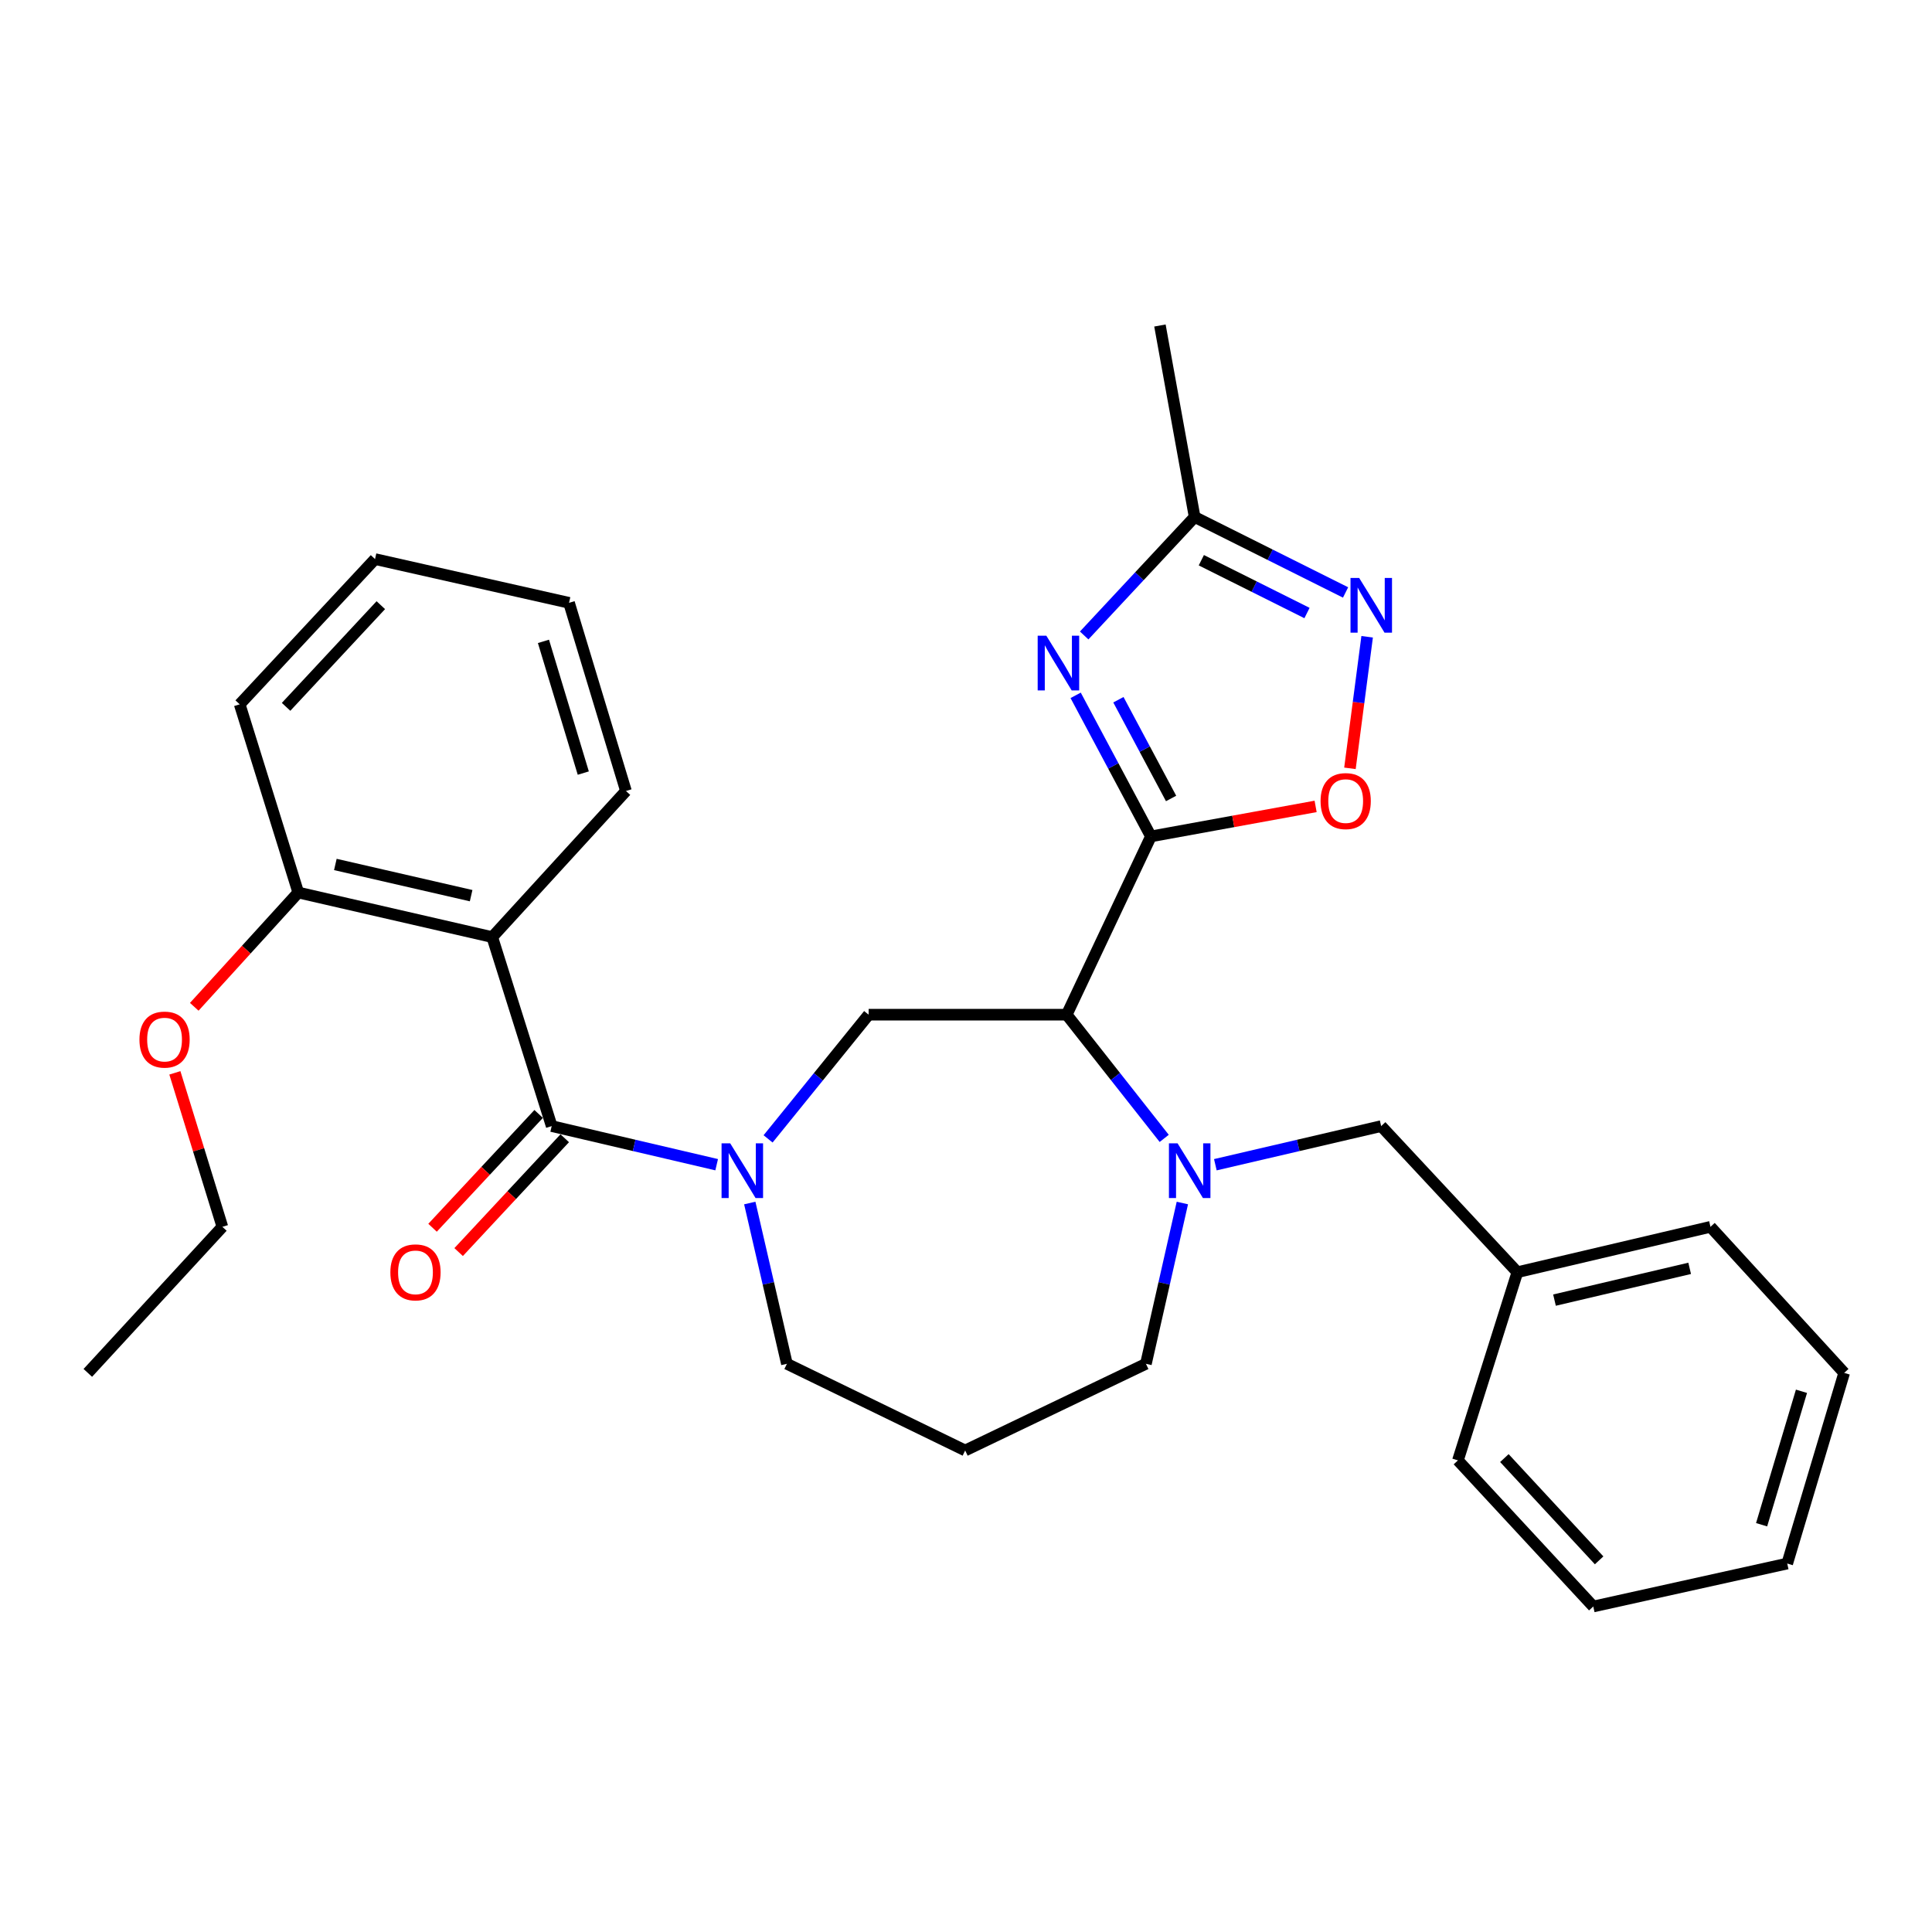 <?xml version='1.0' encoding='iso-8859-1'?>
<svg version='1.1' baseProfile='full'
              xmlns='http://www.w3.org/2000/svg'
                      xmlns:rdkit='http://www.rdkit.org/xml'
                      xmlns:xlink='http://www.w3.org/1999/xlink'
                  xml:space='preserve'
width='1000px' height='1000px' viewBox='0 0 1000 1000'>
<!-- END OF HEADER -->
<rect style='opacity:1.0;fill:#FFFFFF;stroke:none' width='1000' height='1000' x='0' y='0'> </rect>
<path class='bond-0' d='M 595.714,432.923 L 552.127,525.202' style='fill:none;fill-rule:evenodd;stroke:#000000;stroke-width:6px;stroke-linecap:butt;stroke-linejoin:miter;stroke-opacity:1' />
<path class='bond-1' d='M 595.714,432.923 L 576.234,396.417' style='fill:none;fill-rule:evenodd;stroke:#000000;stroke-width:6px;stroke-linecap:butt;stroke-linejoin:miter;stroke-opacity:1' />
<path class='bond-1' d='M 576.234,396.417 L 556.754,359.91' style='fill:none;fill-rule:evenodd;stroke:#0000FF;stroke-width:6px;stroke-linecap:butt;stroke-linejoin:miter;stroke-opacity:1' />
<path class='bond-1' d='M 606.152,413.283 L 592.516,387.728' style='fill:none;fill-rule:evenodd;stroke:#000000;stroke-width:6px;stroke-linecap:butt;stroke-linejoin:miter;stroke-opacity:1' />
<path class='bond-1' d='M 592.516,387.728 L 578.881,362.174' style='fill:none;fill-rule:evenodd;stroke:#0000FF;stroke-width:6px;stroke-linecap:butt;stroke-linejoin:miter;stroke-opacity:1' />
<path class='bond-6' d='M 595.714,432.923 L 638.338,425.159' style='fill:none;fill-rule:evenodd;stroke:#000000;stroke-width:6px;stroke-linecap:butt;stroke-linejoin:miter;stroke-opacity:1' />
<path class='bond-6' d='M 638.338,425.159 L 680.962,417.395' style='fill:none;fill-rule:evenodd;stroke:#FF0000;stroke-width:6px;stroke-linecap:butt;stroke-linejoin:miter;stroke-opacity:1' />
<path class='bond-4' d='M 552.127,525.202 L 577.36,557.214' style='fill:none;fill-rule:evenodd;stroke:#000000;stroke-width:6px;stroke-linecap:butt;stroke-linejoin:miter;stroke-opacity:1' />
<path class='bond-4' d='M 577.36,557.214 L 602.592,589.226' style='fill:none;fill-rule:evenodd;stroke:#0000FF;stroke-width:6px;stroke-linecap:butt;stroke-linejoin:miter;stroke-opacity:1' />
<path class='bond-7' d='M 552.127,525.202 L 449.605,525.202' style='fill:none;fill-rule:evenodd;stroke:#000000;stroke-width:6px;stroke-linecap:butt;stroke-linejoin:miter;stroke-opacity:1' />
<path class='bond-9' d='M 561.166,328.918 L 589.754,298.26' style='fill:none;fill-rule:evenodd;stroke:#0000FF;stroke-width:6px;stroke-linecap:butt;stroke-linejoin:miter;stroke-opacity:1' />
<path class='bond-9' d='M 589.754,298.26 L 618.343,267.601' style='fill:none;fill-rule:evenodd;stroke:#000000;stroke-width:6px;stroke-linecap:butt;stroke-linejoin:miter;stroke-opacity:1' />
<path class='bond-2' d='M 285.554,582.866 L 328.251,592.858' style='fill:none;fill-rule:evenodd;stroke:#000000;stroke-width:6px;stroke-linecap:butt;stroke-linejoin:miter;stroke-opacity:1' />
<path class='bond-2' d='M 328.251,592.858 L 370.947,602.85' style='fill:none;fill-rule:evenodd;stroke:#0000FF;stroke-width:6px;stroke-linecap:butt;stroke-linejoin:miter;stroke-opacity:1' />
<path class='bond-5' d='M 285.554,582.866 L 254.784,485.041' style='fill:none;fill-rule:evenodd;stroke:#000000;stroke-width:6px;stroke-linecap:butt;stroke-linejoin:miter;stroke-opacity:1' />
<path class='bond-12' d='M 278.804,576.574 L 251.346,606.029' style='fill:none;fill-rule:evenodd;stroke:#000000;stroke-width:6px;stroke-linecap:butt;stroke-linejoin:miter;stroke-opacity:1' />
<path class='bond-12' d='M 251.346,606.029 L 223.888,635.484' style='fill:none;fill-rule:evenodd;stroke:#FF0000;stroke-width:6px;stroke-linecap:butt;stroke-linejoin:miter;stroke-opacity:1' />
<path class='bond-12' d='M 292.304,589.159 L 264.846,618.614' style='fill:none;fill-rule:evenodd;stroke:#000000;stroke-width:6px;stroke-linecap:butt;stroke-linejoin:miter;stroke-opacity:1' />
<path class='bond-12' d='M 264.846,618.614 L 237.388,648.068' style='fill:none;fill-rule:evenodd;stroke:#FF0000;stroke-width:6px;stroke-linecap:butt;stroke-linejoin:miter;stroke-opacity:1' />
<path class='bond-3' d='M 397.558,589.484 L 423.582,557.343' style='fill:none;fill-rule:evenodd;stroke:#0000FF;stroke-width:6px;stroke-linecap:butt;stroke-linejoin:miter;stroke-opacity:1' />
<path class='bond-3' d='M 423.582,557.343 L 449.605,525.202' style='fill:none;fill-rule:evenodd;stroke:#000000;stroke-width:6px;stroke-linecap:butt;stroke-linejoin:miter;stroke-opacity:1' />
<path class='bond-13' d='M 388.083,622.681 L 397.692,664.293' style='fill:none;fill-rule:evenodd;stroke:#0000FF;stroke-width:6px;stroke-linecap:butt;stroke-linejoin:miter;stroke-opacity:1' />
<path class='bond-13' d='M 397.692,664.293 L 407.301,705.905' style='fill:none;fill-rule:evenodd;stroke:#000000;stroke-width:6px;stroke-linecap:butt;stroke-linejoin:miter;stroke-opacity:1' />
<path class='bond-10' d='M 629.063,602.862 L 671.975,592.864' style='fill:none;fill-rule:evenodd;stroke:#0000FF;stroke-width:6px;stroke-linecap:butt;stroke-linejoin:miter;stroke-opacity:1' />
<path class='bond-10' d='M 671.975,592.864 L 714.887,582.866' style='fill:none;fill-rule:evenodd;stroke:#000000;stroke-width:6px;stroke-linecap:butt;stroke-linejoin:miter;stroke-opacity:1' />
<path class='bond-14' d='M 611.99,622.679 L 602.56,664.292' style='fill:none;fill-rule:evenodd;stroke:#0000FF;stroke-width:6px;stroke-linecap:butt;stroke-linejoin:miter;stroke-opacity:1' />
<path class='bond-14' d='M 602.56,664.292 L 593.13,705.905' style='fill:none;fill-rule:evenodd;stroke:#000000;stroke-width:6px;stroke-linecap:butt;stroke-linejoin:miter;stroke-opacity:1' />
<path class='bond-11' d='M 254.784,485.041 L 154.385,461.971' style='fill:none;fill-rule:evenodd;stroke:#000000;stroke-width:6px;stroke-linecap:butt;stroke-linejoin:miter;stroke-opacity:1' />
<path class='bond-11' d='M 243.857,463.593 L 173.578,447.444' style='fill:none;fill-rule:evenodd;stroke:#000000;stroke-width:6px;stroke-linecap:butt;stroke-linejoin:miter;stroke-opacity:1' />
<path class='bond-16' d='M 254.784,485.041 L 323.993,409.413' style='fill:none;fill-rule:evenodd;stroke:#000000;stroke-width:6px;stroke-linecap:butt;stroke-linejoin:miter;stroke-opacity:1' />
<path class='bond-8' d='M 698.729,397.687 L 703.18,363.637' style='fill:none;fill-rule:evenodd;stroke:#FF0000;stroke-width:6px;stroke-linecap:butt;stroke-linejoin:miter;stroke-opacity:1' />
<path class='bond-8' d='M 703.18,363.637 L 707.631,329.587' style='fill:none;fill-rule:evenodd;stroke:#0000FF;stroke-width:6px;stroke-linecap:butt;stroke-linejoin:miter;stroke-opacity:1' />
<path class='bond-30' d='M 696.465,306.653 L 657.404,287.127' style='fill:none;fill-rule:evenodd;stroke:#0000FF;stroke-width:6px;stroke-linecap:butt;stroke-linejoin:miter;stroke-opacity:1' />
<path class='bond-30' d='M 657.404,287.127 L 618.343,267.601' style='fill:none;fill-rule:evenodd;stroke:#000000;stroke-width:6px;stroke-linecap:butt;stroke-linejoin:miter;stroke-opacity:1' />
<path class='bond-30' d='M 676.495,317.303 L 649.152,303.635' style='fill:none;fill-rule:evenodd;stroke:#0000FF;stroke-width:6px;stroke-linecap:butt;stroke-linejoin:miter;stroke-opacity:1' />
<path class='bond-30' d='M 649.152,303.635 L 621.809,289.967' style='fill:none;fill-rule:evenodd;stroke:#000000;stroke-width:6px;stroke-linecap:butt;stroke-linejoin:miter;stroke-opacity:1' />
<path class='bond-19' d='M 618.343,267.601 L 600.379,168.483' style='fill:none;fill-rule:evenodd;stroke:#000000;stroke-width:6px;stroke-linecap:butt;stroke-linejoin:miter;stroke-opacity:1' />
<path class='bond-17' d='M 714.887,582.866 L 785.388,658.494' style='fill:none;fill-rule:evenodd;stroke:#000000;stroke-width:6px;stroke-linecap:butt;stroke-linejoin:miter;stroke-opacity:1' />
<path class='bond-18' d='M 154.385,461.971 L 127.467,491.545' style='fill:none;fill-rule:evenodd;stroke:#000000;stroke-width:6px;stroke-linecap:butt;stroke-linejoin:miter;stroke-opacity:1' />
<path class='bond-18' d='M 127.467,491.545 L 100.549,521.118' style='fill:none;fill-rule:evenodd;stroke:#FF0000;stroke-width:6px;stroke-linecap:butt;stroke-linejoin:miter;stroke-opacity:1' />
<path class='bond-20' d='M 154.385,461.971 L 124.066,364.555' style='fill:none;fill-rule:evenodd;stroke:#000000;stroke-width:6px;stroke-linecap:butt;stroke-linejoin:miter;stroke-opacity:1' />
<path class='bond-31' d='M 407.301,705.905 L 499.569,750.763' style='fill:none;fill-rule:evenodd;stroke:#000000;stroke-width:6px;stroke-linecap:butt;stroke-linejoin:miter;stroke-opacity:1' />
<path class='bond-15' d='M 593.13,705.905 L 499.569,750.763' style='fill:none;fill-rule:evenodd;stroke:#000000;stroke-width:6px;stroke-linecap:butt;stroke-linejoin:miter;stroke-opacity:1' />
<path class='bond-24' d='M 323.993,409.413 L 294.536,312.018' style='fill:none;fill-rule:evenodd;stroke:#000000;stroke-width:6px;stroke-linecap:butt;stroke-linejoin:miter;stroke-opacity:1' />
<path class='bond-24' d='M 301.909,400.147 L 281.289,331.97' style='fill:none;fill-rule:evenodd;stroke:#000000;stroke-width:6px;stroke-linecap:butt;stroke-linejoin:miter;stroke-opacity:1' />
<path class='bond-22' d='M 785.388,658.494 L 885.336,635.004' style='fill:none;fill-rule:evenodd;stroke:#000000;stroke-width:6px;stroke-linecap:butt;stroke-linejoin:miter;stroke-opacity:1' />
<path class='bond-22' d='M 804.603,672.937 L 874.566,656.494' style='fill:none;fill-rule:evenodd;stroke:#000000;stroke-width:6px;stroke-linecap:butt;stroke-linejoin:miter;stroke-opacity:1' />
<path class='bond-23' d='M 785.388,658.494 L 754.618,755.9' style='fill:none;fill-rule:evenodd;stroke:#000000;stroke-width:6px;stroke-linecap:butt;stroke-linejoin:miter;stroke-opacity:1' />
<path class='bond-21' d='M 90.513,555.306 L 102.809,595.155' style='fill:none;fill-rule:evenodd;stroke:#FF0000;stroke-width:6px;stroke-linecap:butt;stroke-linejoin:miter;stroke-opacity:1' />
<path class='bond-21' d='M 102.809,595.155 L 115.105,635.004' style='fill:none;fill-rule:evenodd;stroke:#000000;stroke-width:6px;stroke-linecap:butt;stroke-linejoin:miter;stroke-opacity:1' />
<path class='bond-33' d='M 124.066,364.555 L 194.116,289.378' style='fill:none;fill-rule:evenodd;stroke:#000000;stroke-width:6px;stroke-linecap:butt;stroke-linejoin:miter;stroke-opacity:1' />
<path class='bond-33' d='M 148.076,365.86 L 197.111,313.237' style='fill:none;fill-rule:evenodd;stroke:#000000;stroke-width:6px;stroke-linecap:butt;stroke-linejoin:miter;stroke-opacity:1' />
<path class='bond-25' d='M 115.105,635.004 L 45.455,710.601' style='fill:none;fill-rule:evenodd;stroke:#000000;stroke-width:6px;stroke-linecap:butt;stroke-linejoin:miter;stroke-opacity:1' />
<path class='bond-27' d='M 885.336,635.004 L 954.545,710.601' style='fill:none;fill-rule:evenodd;stroke:#000000;stroke-width:6px;stroke-linecap:butt;stroke-linejoin:miter;stroke-opacity:1' />
<path class='bond-28' d='M 754.618,755.9 L 824.678,831.517' style='fill:none;fill-rule:evenodd;stroke:#000000;stroke-width:6px;stroke-linecap:butt;stroke-linejoin:miter;stroke-opacity:1' />
<path class='bond-28' d='M 778.665,754.699 L 827.707,807.631' style='fill:none;fill-rule:evenodd;stroke:#000000;stroke-width:6px;stroke-linecap:butt;stroke-linejoin:miter;stroke-opacity:1' />
<path class='bond-26' d='M 294.536,312.018 L 194.116,289.378' style='fill:none;fill-rule:evenodd;stroke:#000000;stroke-width:6px;stroke-linecap:butt;stroke-linejoin:miter;stroke-opacity:1' />
<path class='bond-32' d='M 954.545,710.601 L 925.067,809.288' style='fill:none;fill-rule:evenodd;stroke:#000000;stroke-width:6px;stroke-linecap:butt;stroke-linejoin:miter;stroke-opacity:1' />
<path class='bond-32' d='M 932.44,720.122 L 911.805,789.203' style='fill:none;fill-rule:evenodd;stroke:#000000;stroke-width:6px;stroke-linecap:butt;stroke-linejoin:miter;stroke-opacity:1' />
<path class='bond-29' d='M 824.678,831.517 L 925.067,809.288' style='fill:none;fill-rule:evenodd;stroke:#000000;stroke-width:6px;stroke-linecap:butt;stroke-linejoin:miter;stroke-opacity:1' />
<path  class='atom-2' d='M 541.581 329.048
L 550.861 344.048
Q 551.781 345.528, 553.261 348.208
Q 554.741 350.888, 554.821 351.048
L 554.821 329.048
L 558.581 329.048
L 558.581 357.368
L 554.701 357.368
L 544.741 340.968
Q 543.581 339.048, 542.341 336.848
Q 541.141 334.648, 540.781 333.968
L 540.781 357.368
L 537.101 357.368
L 537.101 329.048
L 541.581 329.048
' fill='#0000FF'/>
<path  class='atom-4' d='M 377.961 591.797
L 387.241 606.797
Q 388.161 608.277, 389.641 610.957
Q 391.121 613.637, 391.201 613.797
L 391.201 591.797
L 394.961 591.797
L 394.961 620.117
L 391.081 620.117
L 381.121 603.717
Q 379.961 601.797, 378.721 599.597
Q 377.521 597.397, 377.161 596.717
L 377.161 620.117
L 373.481 620.117
L 373.481 591.797
L 377.961 591.797
' fill='#0000FF'/>
<path  class='atom-5' d='M 609.519 591.797
L 618.799 606.797
Q 619.719 608.277, 621.199 610.957
Q 622.679 613.637, 622.759 613.797
L 622.759 591.797
L 626.519 591.797
L 626.519 620.117
L 622.639 620.117
L 612.679 603.717
Q 611.519 601.797, 610.279 599.597
Q 609.079 597.397, 608.719 596.717
L 608.719 620.117
L 605.039 620.117
L 605.039 591.797
L 609.519 591.797
' fill='#0000FF'/>
<path  class='atom-7' d='M 683.523 414.64
Q 683.523 407.84, 686.883 404.04
Q 690.243 400.24, 696.523 400.24
Q 702.803 400.24, 706.163 404.04
Q 709.523 407.84, 709.523 414.64
Q 709.523 421.52, 706.123 425.44
Q 702.723 429.32, 696.523 429.32
Q 690.283 429.32, 686.883 425.44
Q 683.523 421.56, 683.523 414.64
M 696.523 426.12
Q 700.843 426.12, 703.163 423.24
Q 705.523 420.32, 705.523 414.64
Q 705.523 409.08, 703.163 406.28
Q 700.843 403.44, 696.523 403.44
Q 692.203 403.44, 689.843 406.24
Q 687.523 409.04, 687.523 414.64
Q 687.523 420.36, 689.843 423.24
Q 692.203 426.12, 696.523 426.12
' fill='#FF0000'/>
<path  class='atom-9' d='M 703.5 299.139
L 712.78 314.139
Q 713.7 315.619, 715.18 318.299
Q 716.66 320.979, 716.74 321.139
L 716.74 299.139
L 720.5 299.139
L 720.5 327.459
L 716.62 327.459
L 706.66 311.059
Q 705.5 309.139, 704.26 306.939
Q 703.06 304.739, 702.7 304.059
L 702.7 327.459
L 699.02 327.459
L 699.02 299.139
L 703.5 299.139
' fill='#0000FF'/>
<path  class='atom-13' d='M 202.053 658.574
Q 202.053 651.774, 205.413 647.974
Q 208.773 644.174, 215.053 644.174
Q 221.333 644.174, 224.693 647.974
Q 228.053 651.774, 228.053 658.574
Q 228.053 665.454, 224.653 669.374
Q 221.253 673.254, 215.053 673.254
Q 208.813 673.254, 205.413 669.374
Q 202.053 665.494, 202.053 658.574
M 215.053 670.054
Q 219.373 670.054, 221.693 667.174
Q 224.053 664.254, 224.053 658.574
Q 224.053 653.014, 221.693 650.214
Q 219.373 647.374, 215.053 647.374
Q 210.733 647.374, 208.373 650.174
Q 206.053 652.974, 206.053 658.574
Q 206.053 664.294, 208.373 667.174
Q 210.733 670.054, 215.053 670.054
' fill='#FF0000'/>
<path  class='atom-19' d='M 72.175 538.089
Q 72.175 531.289, 75.535 527.489
Q 78.895 523.689, 85.175 523.689
Q 91.456 523.689, 94.816 527.489
Q 98.175 531.289, 98.175 538.089
Q 98.175 544.969, 94.775 548.889
Q 91.376 552.769, 85.175 552.769
Q 78.936 552.769, 75.535 548.889
Q 72.175 545.009, 72.175 538.089
M 85.175 549.569
Q 89.496 549.569, 91.816 546.689
Q 94.175 543.769, 94.175 538.089
Q 94.175 532.529, 91.816 529.729
Q 89.496 526.889, 85.175 526.889
Q 80.856 526.889, 78.496 529.689
Q 76.175 532.489, 76.175 538.089
Q 76.175 543.809, 78.496 546.689
Q 80.856 549.569, 85.175 549.569
' fill='#FF0000'/>
</svg>
